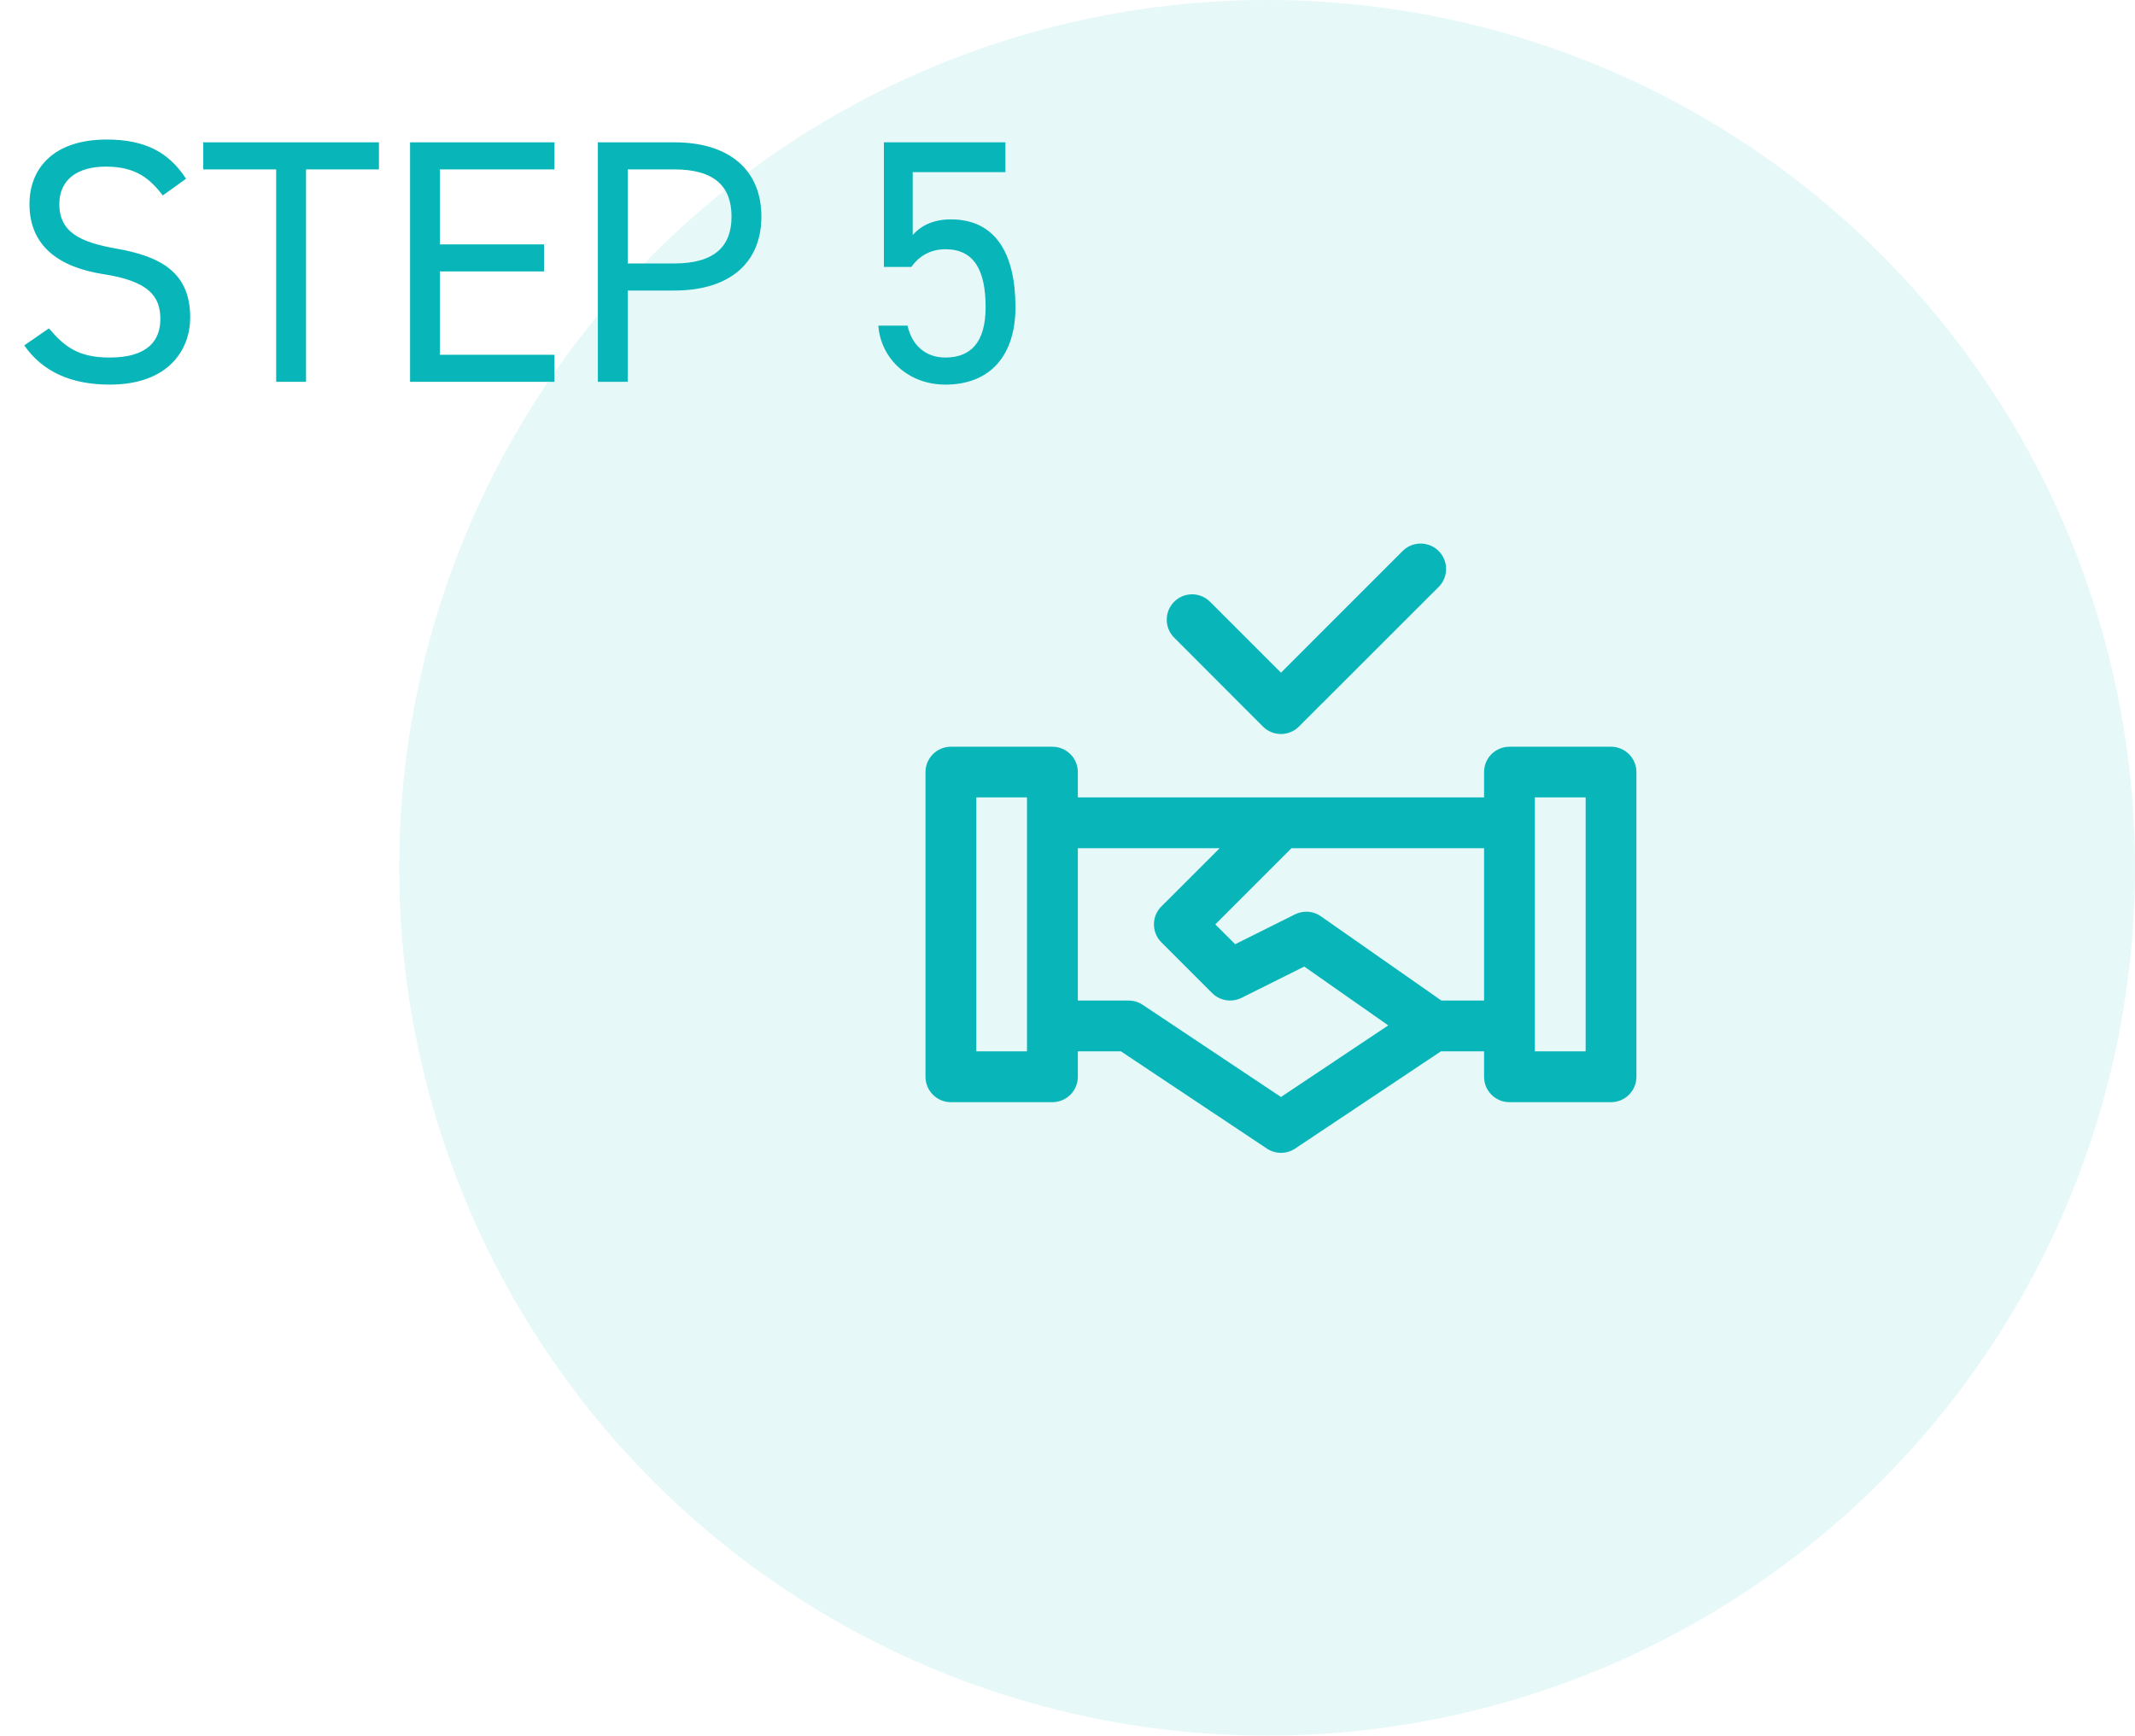 <svg width="123" height="100" viewBox="0 0 123 100" fill="none" xmlns="http://www.w3.org/2000/svg">
<circle opacity="0.1" cx="73" cy="50" r="50" fill="#08B5B9"/>
<path d="M10.718 10.3L9.378 11.26C8.638 10.3 7.838 9.6 6.098 9.6C4.498 9.6 3.418 10.32 3.418 11.76C3.418 13.4 4.658 13.96 6.678 14.32C9.338 14.78 10.958 15.74 10.958 18.3C10.958 20.1 9.758 22.16 6.318 22.16C4.078 22.16 2.438 21.4 1.398 19.9L2.818 18.92C3.718 19.98 4.518 20.6 6.318 20.6C8.578 20.6 9.238 19.56 9.238 18.38C9.238 17.08 8.578 16.2 5.978 15.8C3.378 15.4 1.698 14.16 1.698 11.76C1.698 9.78 2.998 8.04 6.158 8.04C8.358 8.04 9.738 8.78 10.718 10.3ZM11.711 8.2H21.831V9.76H17.631V22H15.911V9.76H11.711V8.2ZM23.624 8.2H31.944V9.76H25.344V14.08H31.344V15.64H25.344V20.44H31.944V22H23.624V8.2ZM38.844 16.74H36.164V22H34.444V8.2H38.844C42.024 8.2 43.864 9.8 43.864 12.48C43.864 15.14 42.044 16.74 38.844 16.74ZM36.164 15.18H38.844C41.184 15.18 42.144 14.18 42.144 12.48C42.144 10.76 41.184 9.76 38.844 9.76H36.164V15.18ZM54.462 14.36C53.522 14.36 52.882 14.84 52.502 15.38H50.922V8.2H57.922V9.92H52.582V13.54C53.022 13.04 53.722 12.64 54.782 12.64C57.342 12.64 58.502 14.6 58.502 17.7C58.502 20.42 57.102 22.16 54.462 22.16C52.322 22.16 50.742 20.66 50.602 18.76H52.282C52.542 19.92 53.342 20.6 54.462 20.6C55.882 20.6 56.782 19.78 56.782 17.7C56.782 15.54 56.102 14.36 54.462 14.36Z" fill="#08B5B9"/>
<path d="M74.403 48.872H85.5V57.649H83.04L76.099 52.795C75.661 52.487 75.09 52.445 74.61 52.681L71.159 54.403L70.015 53.26L74.403 48.872ZM62.096 48.872H70.267L66.911 52.225C66.336 52.795 66.336 53.724 66.911 54.297L69.837 57.222C70.282 57.667 70.964 57.773 71.528 57.492L75.139 55.69L79.98 59.08L73.798 63.206L65.829 57.892C65.589 57.733 65.307 57.649 65.021 57.649H62.096V48.872ZM88.425 45.943H91.351V60.574H88.425V45.943ZM56.248 45.943H59.166V60.574H56.248V45.943ZM54.782 43.025C53.978 43.025 53.323 43.676 53.319 44.48V62.037C53.319 62.848 53.974 63.504 54.782 63.504H60.629C61.44 63.504 62.096 62.848 62.096 62.037V60.574H64.576L72.99 66.181C73.482 66.505 74.118 66.505 74.609 66.181L83.016 60.574H85.5V62.037C85.496 62.848 86.151 63.504 86.963 63.504H92.814C93.621 63.504 94.276 62.848 94.276 62.037V44.48C94.273 43.676 93.617 43.025 92.814 43.025H86.963C86.155 43.025 85.5 43.676 85.5 44.48V45.943H62.096V44.48C62.092 43.676 61.437 43.025 60.629 43.025H54.782Z" fill="#08B5B9"/>
<path d="M81.843 31.319C81.455 31.319 81.082 31.471 80.808 31.747L73.798 38.759L69.711 34.672C69.14 34.1 68.213 34.1 67.646 34.672C67.074 35.242 67.074 36.169 67.646 36.74L72.762 41.864C73.333 42.434 74.259 42.434 74.831 41.864L82.881 33.819C83.455 33.247 83.455 32.317 82.881 31.747C82.605 31.471 82.231 31.319 81.843 31.319Z" fill="#08B5B9"/>
</svg>
